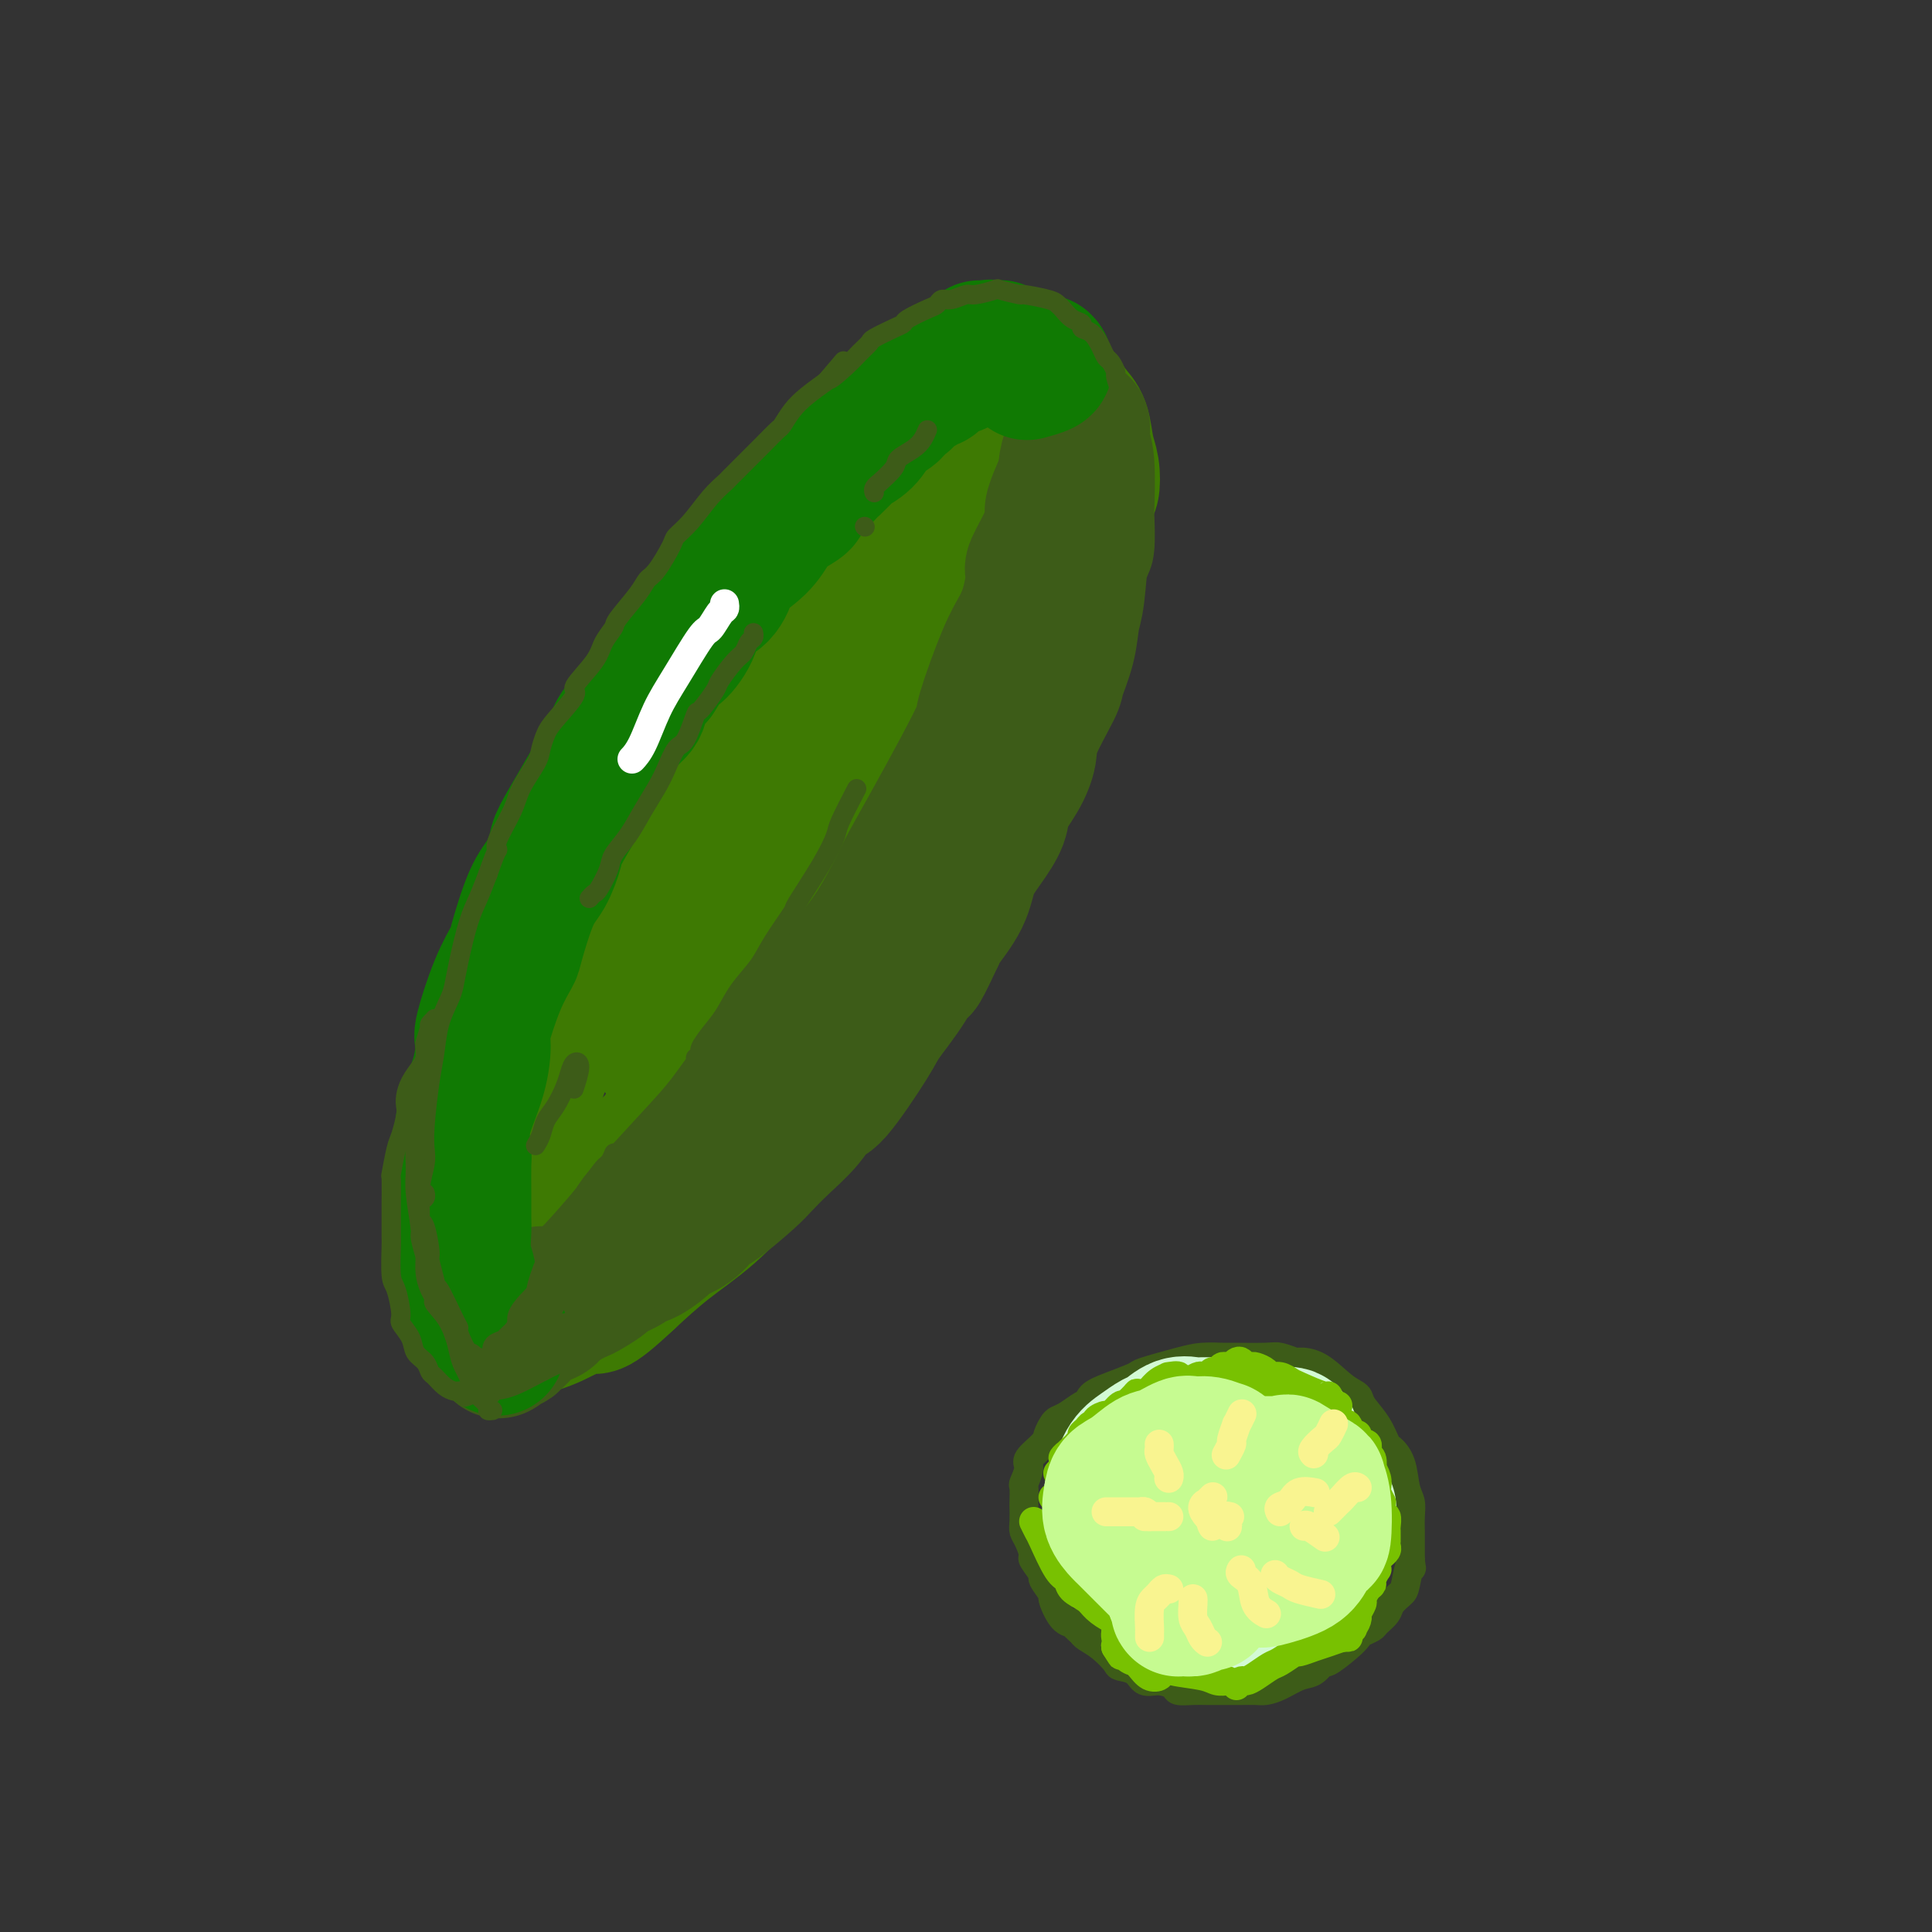 <svg viewBox='0 0 400 400' version='1.1' xmlns='http://www.w3.org/2000/svg' xmlns:xlink='http://www.w3.org/1999/xlink'><rect x="0" y="0" width="400" height="400" fill="#333333" stroke="none"/><g fill='none' stroke='rgb(62,122,3)' stroke-width='4' stroke-linecap='round' stroke-linejoin='round'><path d='M108,224c-0.138,0.289 -0.276,0.579 0,0c0.276,-0.579 0.966,-2.026 1,-3c0.034,-0.974 -0.588,-1.475 0,-4c0.588,-2.525 2.387,-7.076 3,-9c0.613,-1.924 0.039,-1.222 1,-4c0.961,-2.778 3.457,-9.034 5,-13c1.543,-3.966 2.131,-5.640 3,-8c0.869,-2.360 2.018,-5.407 3,-8c0.982,-2.593 1.798,-4.734 3,-7c1.202,-2.266 2.789,-4.659 4,-7c1.211,-2.341 2.047,-4.631 3,-7c0.953,-2.369 2.025,-4.818 3,-7c0.975,-2.182 1.853,-4.099 3,-6c1.147,-1.901 2.563,-3.788 4,-6c1.437,-2.212 2.894,-4.751 4,-7c1.106,-2.249 1.863,-4.208 3,-6c1.137,-1.792 2.656,-3.416 4,-5c1.344,-1.584 2.512,-3.127 4,-5c1.488,-1.873 3.296,-4.077 4,-5c0.704,-0.923 0.304,-0.565 2,-2c1.696,-1.435 5.487,-4.661 7,-6c1.513,-1.339 0.746,-0.789 2,-2c1.254,-1.211 4.527,-4.183 7,-6c2.473,-1.817 4.146,-2.479 5,-3c0.854,-0.521 0.889,-0.903 2,-2c1.111,-1.097 3.299,-2.911 5,-4c1.701,-1.089 2.915,-1.454 4,-2c1.085,-0.546 2.043,-1.273 3,-2'/><path d='M200,78c5.857,-4.631 3.000,-2.708 3,-2c0.000,0.708 2.857,0.202 4,0c1.143,-0.202 0.571,-0.101 0,0'/></g>
<g fill='none' stroke='rgb(62,122,3)' stroke-width='28' stroke-linecap='round' stroke-linejoin='round'><path d='M108,247c-0.007,0.217 -0.014,0.434 0,0c0.014,-0.434 0.049,-1.518 0,-3c-0.049,-1.482 -0.181,-3.360 0,-5c0.181,-1.640 0.675,-3.042 1,-5c0.325,-1.958 0.482,-4.473 1,-7c0.518,-2.527 1.397,-5.066 2,-8c0.603,-2.934 0.929,-6.261 1,-8c0.071,-1.739 -0.114,-1.889 1,-5c1.114,-3.111 3.526,-9.184 5,-13c1.474,-3.816 2.010,-5.374 3,-8c0.990,-2.626 2.433,-6.318 3,-8c0.567,-1.682 0.257,-1.354 1,-3c0.743,-1.646 2.538,-5.266 4,-8c1.462,-2.734 2.591,-4.582 4,-7c1.409,-2.418 3.097,-5.405 4,-7c0.903,-1.595 1.020,-1.798 2,-3c0.980,-1.202 2.825,-3.402 5,-6c2.175,-2.598 4.682,-5.594 7,-8c2.318,-2.406 4.447,-4.221 6,-6c1.553,-1.779 2.530,-3.524 4,-5c1.470,-1.476 3.432,-2.685 5,-4c1.568,-1.315 2.740,-2.735 4,-4c1.260,-1.265 2.607,-2.375 3,-3c0.393,-0.625 -0.168,-0.766 1,-2c1.168,-1.234 4.064,-3.560 6,-5c1.936,-1.440 2.911,-1.994 4,-3c1.089,-1.006 2.293,-2.463 3,-3c0.707,-0.537 0.916,-0.153 2,-1c1.084,-0.847 3.042,-2.923 5,-5'/><path d='M195,94c6.842,-6.415 2.446,-1.953 2,-1c-0.446,0.953 3.057,-1.605 5,-3c1.943,-1.395 2.326,-1.629 3,-2c0.674,-0.371 1.639,-0.880 2,-1c0.361,-0.120 0.119,0.148 1,0c0.881,-0.148 2.883,-0.714 4,-1c1.117,-0.286 1.347,-0.294 2,0c0.653,0.294 1.729,0.891 2,1c0.271,0.109 -0.264,-0.268 0,0c0.264,0.268 1.327,1.181 2,2c0.673,0.819 0.957,1.546 1,2c0.043,0.454 -0.156,0.637 0,2c0.156,1.363 0.666,3.905 1,5c0.334,1.095 0.493,0.741 0,2c-0.493,1.259 -1.638,4.129 -2,6c-0.362,1.871 0.057,2.742 0,4c-0.057,1.258 -0.592,2.902 -1,4c-0.408,1.098 -0.691,1.648 -1,2c-0.309,0.352 -0.645,0.505 -1,2c-0.355,1.495 -0.730,4.331 -1,6c-0.270,1.669 -0.434,2.171 -1,3c-0.566,0.829 -1.534,1.985 -2,3c-0.466,1.015 -0.429,1.889 -1,3c-0.571,1.111 -1.750,2.457 -2,3c-0.250,0.543 0.429,0.281 0,1c-0.429,0.719 -1.965,2.417 -3,4c-1.035,1.583 -1.570,3.051 -2,4c-0.430,0.949 -0.754,1.378 -2,3c-1.246,1.622 -3.412,4.437 -5,7c-1.588,2.563 -2.596,4.875 -4,7c-1.404,2.125 -3.202,4.062 -5,6'/><path d='M187,168c-4.870,7.425 -4.045,5.489 -5,6c-0.955,0.511 -3.690,3.469 -5,5c-1.310,1.531 -1.194,1.633 -2,3c-0.806,1.367 -2.534,3.998 -4,6c-1.466,2.002 -2.670,3.376 -4,5c-1.330,1.624 -2.785,3.498 -4,5c-1.215,1.502 -2.191,2.631 -3,4c-0.809,1.369 -1.451,2.977 -3,5c-1.549,2.023 -4.004,4.460 -5,6c-0.996,1.540 -0.535,2.184 -1,3c-0.465,0.816 -1.858,1.803 -3,3c-1.142,1.197 -2.033,2.605 -3,4c-0.967,1.395 -2.011,2.778 -3,4c-0.989,1.222 -1.925,2.282 -3,4c-1.075,1.718 -2.290,4.094 -3,5c-0.710,0.906 -0.913,0.342 -2,2c-1.087,1.658 -3.056,5.539 -4,7c-0.944,1.461 -0.862,0.503 -2,2c-1.138,1.497 -3.497,5.448 -5,8c-1.503,2.552 -2.150,3.706 -3,5c-0.850,1.294 -1.903,2.727 -3,4c-1.097,1.273 -2.238,2.387 -3,3c-0.762,0.613 -1.146,0.726 -2,1c-0.854,0.274 -2.179,0.711 -3,1c-0.821,0.289 -1.137,0.431 -2,0c-0.863,-0.431 -2.273,-1.434 -3,-2c-0.727,-0.566 -0.769,-0.696 -1,-1c-0.231,-0.304 -0.649,-0.783 -1,-3c-0.351,-2.217 -0.633,-6.174 -1,-9c-0.367,-2.826 -0.819,-4.522 -1,-7c-0.181,-2.478 -0.090,-5.739 0,-9'/><path d='M100,238c-0.178,-5.176 0.376,-5.615 1,-8c0.624,-2.385 1.317,-6.717 2,-10c0.683,-3.283 1.357,-5.517 2,-8c0.643,-2.483 1.254,-5.217 2,-8c0.746,-2.783 1.626,-5.617 2,-7c0.374,-1.383 0.242,-1.317 1,-4c0.758,-2.683 2.406,-8.115 4,-12c1.594,-3.885 3.132,-6.223 4,-8c0.868,-1.777 1.064,-2.994 2,-5c0.936,-2.006 2.610,-4.802 4,-7c1.390,-2.198 2.496,-3.798 5,-7c2.504,-3.202 6.406,-8.007 8,-10c1.594,-1.993 0.880,-1.173 2,-3c1.120,-1.827 4.075,-6.301 6,-9c1.925,-2.699 2.821,-3.625 4,-5c1.179,-1.375 2.640,-3.200 4,-5c1.360,-1.800 2.618,-3.576 4,-5c1.382,-1.424 2.889,-2.496 4,-4c1.111,-1.504 1.825,-3.439 3,-5c1.175,-1.561 2.812,-2.748 4,-4c1.188,-1.252 1.926,-2.569 3,-4c1.074,-1.431 2.485,-2.974 3,-4c0.515,-1.026 0.134,-1.534 1,-2c0.866,-0.466 2.981,-0.891 4,-2c1.019,-1.109 0.944,-2.903 2,-4c1.056,-1.097 3.245,-1.498 4,-2c0.755,-0.502 0.078,-1.104 1,-2c0.922,-0.896 3.443,-2.086 5,-3c1.557,-0.914 2.150,-1.554 3,-2c0.850,-0.446 1.957,-0.699 3,-1c1.043,-0.301 2.021,-0.651 3,-1'/><path d='M200,77c3.031,-1.929 1.109,-1.253 1,-1c-0.109,0.253 1.596,0.081 3,0c1.404,-0.081 2.508,-0.073 4,0c1.492,0.073 3.372,0.211 4,0c0.628,-0.211 0.003,-0.771 1,0c0.997,0.771 3.615,2.874 5,4c1.385,1.126 1.538,1.276 2,2c0.462,0.724 1.235,2.023 2,3c0.765,0.977 1.522,1.633 2,3c0.478,1.367 0.675,3.444 1,5c0.325,1.556 0.777,2.591 1,4c0.223,1.409 0.218,3.191 0,4c-0.218,0.809 -0.647,0.643 -1,2c-0.353,1.357 -0.628,4.236 -1,7c-0.372,2.764 -0.841,5.411 -2,8c-1.159,2.589 -3.007,5.118 -4,8c-0.993,2.882 -1.129,6.116 -2,9c-0.871,2.884 -2.475,5.418 -4,8c-1.525,2.582 -2.970,5.211 -4,8c-1.030,2.789 -1.644,5.738 -3,9c-1.356,3.262 -3.452,6.836 -5,10c-1.548,3.164 -2.547,5.916 -4,9c-1.453,3.084 -3.361,6.499 -5,10c-1.639,3.501 -3.009,7.087 -5,11c-1.991,3.913 -4.601,8.151 -7,12c-2.399,3.849 -4.586,7.307 -7,11c-2.414,3.693 -5.056,7.619 -8,11c-2.944,3.381 -6.191,6.215 -9,9c-2.809,2.785 -5.179,5.519 -8,8c-2.821,2.481 -6.092,4.709 -9,7c-2.908,2.291 -5.454,4.646 -8,7'/><path d='M130,265c-7.969,7.478 -6.892,5.174 -8,5c-1.108,-0.174 -4.402,1.781 -7,3c-2.598,1.219 -4.501,1.703 -6,2c-1.499,0.297 -2.594,0.408 -4,0c-1.406,-0.408 -3.123,-1.336 -4,-2c-0.877,-0.664 -0.915,-1.063 -1,-3c-0.085,-1.937 -0.217,-5.412 0,-10c0.217,-4.588 0.785,-10.288 3,-17c2.215,-6.712 6.078,-14.436 8,-19c1.922,-4.564 1.903,-5.966 4,-10c2.097,-4.034 6.311,-10.698 13,-19c6.689,-8.302 15.855,-18.240 22,-25c6.145,-6.760 9.270,-10.340 13,-15c3.730,-4.660 8.065,-10.399 10,-13c1.935,-2.601 1.469,-2.064 4,-5c2.531,-2.936 8.060,-9.346 11,-13c2.940,-3.654 3.293,-4.552 4,-6c0.707,-1.448 1.769,-3.447 3,-5c1.231,-1.553 2.633,-2.659 3,-3c0.367,-0.341 -0.299,0.083 0,0c0.299,-0.083 1.565,-0.673 2,-1c0.435,-0.327 0.040,-0.390 0,0c-0.040,0.390 0.275,1.232 -1,4c-1.275,2.768 -4.140,7.461 -7,12c-2.860,4.539 -5.716,8.923 -9,14c-3.284,5.077 -6.996,10.848 -11,16c-4.004,5.152 -8.299,9.684 -12,14c-3.701,4.316 -6.806,8.415 -10,13c-3.194,4.585 -6.475,9.658 -9,16c-2.525,6.342 -4.293,13.955 -5,17c-0.707,3.045 -0.354,1.523 0,0'/></g>
<g fill='none' stroke='rgb(61,92,24)' stroke-width='28' stroke-linecap='round' stroke-linejoin='round'><path d='M118,269c0.737,-0.618 1.475,-1.235 2,-2c0.525,-0.765 0.838,-1.676 1,-2c0.162,-0.324 0.173,-0.061 2,-2c1.827,-1.939 5.469,-6.081 7,-8c1.531,-1.919 0.950,-1.616 3,-4c2.050,-2.384 6.731,-7.453 10,-11c3.269,-3.547 5.125,-5.570 7,-8c1.875,-2.430 3.770,-5.268 6,-8c2.230,-2.732 4.794,-5.359 7,-8c2.206,-2.641 4.055,-5.297 6,-8c1.945,-2.703 3.985,-5.453 6,-8c2.015,-2.547 4.005,-4.891 6,-8c1.995,-3.109 3.996,-6.984 5,-9c1.004,-2.016 1.012,-2.174 2,-4c0.988,-1.826 2.957,-5.321 5,-9c2.043,-3.679 4.161,-7.544 6,-11c1.839,-3.456 3.399,-6.505 4,-8c0.601,-1.495 0.242,-1.438 1,-4c0.758,-2.562 2.631,-7.743 4,-11c1.369,-3.257 2.233,-4.590 3,-6c0.767,-1.410 1.435,-2.896 2,-5c0.565,-2.104 1.025,-4.827 1,-6c-0.025,-1.173 -0.537,-0.798 0,-2c0.537,-1.202 2.123,-3.982 3,-6c0.877,-2.018 1.044,-3.274 1,-4c-0.044,-0.726 -0.298,-0.922 0,-2c0.298,-1.078 1.149,-3.039 2,-5'/><path d='M220,100c2.868,-8.469 1.538,-4.143 1,-3c-0.538,1.143 -0.284,-0.897 0,-2c0.284,-1.103 0.598,-1.270 1,-2c0.402,-0.730 0.891,-2.022 1,-3c0.109,-0.978 -0.163,-1.643 0,-2c0.163,-0.357 0.762,-0.405 1,0c0.238,0.405 0.116,1.265 0,2c-0.116,0.735 -0.226,1.345 0,2c0.226,0.655 0.790,1.355 1,4c0.210,2.645 0.068,7.236 0,9c-0.068,1.764 -0.060,0.700 0,2c0.060,1.300 0.172,4.964 0,6c-0.172,1.036 -0.628,-0.556 -1,1c-0.372,1.556 -0.660,6.260 -1,9c-0.340,2.740 -0.732,3.517 -1,5c-0.268,1.483 -0.410,3.673 -1,6c-0.590,2.327 -1.627,4.792 -2,6c-0.373,1.208 -0.083,1.159 -1,3c-0.917,1.841 -3.042,5.572 -4,8c-0.958,2.428 -0.749,3.551 -1,5c-0.251,1.449 -0.964,3.222 -2,5c-1.036,1.778 -2.397,3.562 -3,5c-0.603,1.438 -0.449,2.532 -1,4c-0.551,1.468 -1.808,3.310 -3,5c-1.192,1.690 -2.320,3.226 -3,5c-0.680,1.774 -0.914,3.785 -2,6c-1.086,2.215 -3.025,4.633 -4,6c-0.975,1.367 -0.988,1.684 -1,2'/><path d='M194,194c-4.750,10.214 -3.125,5.750 -3,5c0.125,-0.750 -1.250,2.213 -3,5c-1.750,2.787 -3.873,5.399 -5,7c-1.127,1.601 -1.256,2.192 -3,5c-1.744,2.808 -5.104,7.834 -7,10c-1.896,2.166 -2.328,1.473 -3,2c-0.672,0.527 -1.584,2.274 -3,4c-1.416,1.726 -3.338,3.430 -5,5c-1.662,1.570 -3.066,3.004 -4,4c-0.934,0.996 -1.400,1.552 -3,3c-1.600,1.448 -4.334,3.786 -6,5c-1.666,1.214 -2.262,1.302 -3,2c-0.738,0.698 -1.617,2.004 -3,3c-1.383,0.996 -3.270,1.680 -4,2c-0.730,0.320 -0.301,0.275 -1,1c-0.699,0.725 -2.524,2.221 -4,3c-1.476,0.779 -2.601,0.842 -3,1c-0.399,0.158 -0.072,0.411 -1,1c-0.928,0.589 -3.110,1.515 -4,2c-0.890,0.485 -0.488,0.528 -1,1c-0.512,0.472 -1.940,1.373 -3,2c-1.060,0.627 -1.754,0.980 -2,1c-0.246,0.020 -0.045,-0.293 -1,0c-0.955,0.293 -3.068,1.192 -4,2c-0.932,0.808 -0.683,1.526 -1,2c-0.317,0.474 -1.198,0.704 -2,1c-0.802,0.296 -1.524,0.657 -2,1c-0.476,0.343 -0.705,0.669 -1,1c-0.295,0.331 -0.656,0.666 -1,1c-0.344,0.334 -0.672,0.667 -1,1'/><path d='M107,277c-7.370,5.130 -1.796,1.457 0,0c1.796,-1.457 -0.188,-0.696 -1,0c-0.812,0.696 -0.453,1.326 0,1c0.453,-0.326 1.001,-1.608 1,-2c-0.001,-0.392 -0.550,0.105 0,-1c0.550,-1.105 2.199,-3.812 3,-5c0.801,-1.188 0.754,-0.858 1,-1c0.246,-0.142 0.785,-0.755 1,-1c0.215,-0.245 0.108,-0.123 0,0'/></g>
<g fill='none' stroke='rgb(16,122,3)' stroke-width='28' stroke-linecap='round' stroke-linejoin='round'><path d='M99,272c-0.301,-0.717 -0.603,-1.435 -1,-2c-0.397,-0.565 -0.891,-0.979 -1,-2c-0.109,-1.021 0.167,-2.651 0,-4c-0.167,-1.349 -0.777,-2.417 -1,-4c-0.223,-1.583 -0.059,-3.682 0,-5c0.059,-1.318 0.013,-1.857 0,-3c-0.013,-1.143 0.007,-2.890 0,-5c-0.007,-2.110 -0.040,-4.583 0,-6c0.040,-1.417 0.152,-1.777 0,-3c-0.152,-1.223 -0.568,-3.308 0,-6c0.568,-2.692 2.121,-5.989 3,-9c0.879,-3.011 1.084,-5.734 1,-7c-0.084,-1.266 -0.459,-1.073 0,-3c0.459,-1.927 1.750,-5.973 3,-9c1.250,-3.027 2.458,-5.035 3,-6c0.542,-0.965 0.419,-0.887 1,-3c0.581,-2.113 1.867,-6.417 3,-9c1.133,-2.583 2.112,-3.446 3,-5c0.888,-1.554 1.684,-3.801 2,-5c0.316,-1.199 0.151,-1.352 1,-3c0.849,-1.648 2.711,-4.790 4,-7c1.289,-2.210 2.003,-3.486 3,-5c0.997,-1.514 2.275,-3.265 3,-5c0.725,-1.735 0.895,-3.455 2,-5c1.105,-1.545 3.144,-2.916 4,-4c0.856,-1.084 0.530,-1.881 1,-3c0.470,-1.119 1.735,-2.559 3,-4'/><path d='M136,140c3.835,-6.067 3.424,-4.736 4,-5c0.576,-0.264 2.140,-2.124 3,-4c0.860,-1.876 1.017,-3.768 2,-5c0.983,-1.232 2.790,-1.803 4,-3c1.210,-1.197 1.821,-3.020 2,-4c0.179,-0.980 -0.074,-1.117 1,-2c1.074,-0.883 3.475,-2.513 5,-4c1.525,-1.487 2.175,-2.830 3,-4c0.825,-1.170 1.826,-2.167 3,-3c1.174,-0.833 2.522,-1.502 3,-2c0.478,-0.498 0.087,-0.826 1,-2c0.913,-1.174 3.130,-3.195 4,-4c0.870,-0.805 0.395,-0.395 1,-1c0.605,-0.605 2.292,-2.227 3,-3c0.708,-0.773 0.436,-0.697 1,-1c0.564,-0.303 1.963,-0.984 3,-2c1.037,-1.016 1.710,-2.367 2,-3c0.290,-0.633 0.195,-0.550 1,-1c0.805,-0.450 2.510,-1.435 3,-2c0.490,-0.565 -0.234,-0.711 0,-1c0.234,-0.289 1.425,-0.723 2,-1c0.575,-0.277 0.535,-0.399 1,-1c0.465,-0.601 1.435,-1.681 2,-2c0.565,-0.319 0.727,0.122 1,0c0.273,-0.122 0.659,-0.807 1,-1c0.341,-0.193 0.637,0.107 1,0c0.363,-0.107 0.793,-0.620 1,-1c0.207,-0.380 0.189,-0.628 1,-1c0.811,-0.372 2.449,-0.869 3,-1c0.551,-0.131 0.015,0.106 0,0c-0.015,-0.106 0.493,-0.553 1,-1'/><path d='M199,75c6.453,-5.421 3.087,-1.974 2,-1c-1.087,0.974 0.105,-0.524 1,-1c0.895,-0.476 1.493,0.068 2,0c0.507,-0.068 0.924,-0.750 1,-1c0.076,-0.250 -0.190,-0.067 0,0c0.190,0.067 0.834,0.018 1,0c0.166,-0.018 -0.148,-0.005 0,0c0.148,0.005 0.756,0.001 1,0c0.244,-0.001 0.122,-0.001 0,0'/><path d='M216,75c0.333,0.311 0.667,0.622 0,1c-0.667,0.378 -2.333,0.822 -3,1c-0.667,0.178 -0.333,0.089 0,0'/><path d='M103,279c-0.008,0.083 -0.016,0.166 0,0c0.016,-0.166 0.056,-0.581 0,-1c-0.056,-0.419 -0.207,-0.844 0,-1c0.207,-0.156 0.774,-0.045 1,0c0.226,0.045 0.113,0.022 0,0'/></g>
<g fill='none' stroke='rgb(61,92,24)' stroke-width='6' stroke-linecap='round' stroke-linejoin='round'><path d='M112,283c-0.132,-0.340 -0.263,-0.681 0,-1c0.263,-0.319 0.922,-0.618 1,-1c0.078,-0.382 -0.425,-0.848 1,-2c1.425,-1.152 4.777,-2.991 6,-4c1.223,-1.009 0.318,-1.188 1,-2c0.682,-0.812 2.953,-2.255 4,-3c1.047,-0.745 0.872,-0.790 1,-1c0.128,-0.210 0.559,-0.585 1,-1c0.441,-0.415 0.892,-0.870 1,-1c0.108,-0.130 -0.128,0.065 0,0c0.128,-0.065 0.620,-0.392 0,0c-0.620,0.392 -2.353,1.501 -3,2c-0.647,0.499 -0.208,0.388 -1,1c-0.792,0.612 -2.817,1.947 -4,3c-1.183,1.053 -1.526,1.823 -2,2c-0.474,0.177 -1.080,-0.239 -2,0c-0.920,0.239 -2.154,1.132 -3,2c-0.846,0.868 -1.302,1.712 -2,2c-0.698,0.288 -1.636,0.020 -2,0c-0.364,-0.020 -0.155,0.208 0,0c0.155,-0.208 0.254,-0.851 0,-1c-0.254,-0.149 -0.863,0.196 0,-1c0.863,-1.196 3.197,-3.934 4,-5c0.803,-1.066 0.074,-0.460 1,-2c0.926,-1.540 3.506,-5.227 5,-7c1.494,-1.773 1.902,-1.631 2,-2c0.098,-0.369 -0.115,-1.248 0,-2c0.115,-0.752 0.557,-1.376 1,-2'/><path d='M122,257c1.845,-3.054 -0.044,-0.689 -1,1c-0.956,1.689 -0.980,2.702 -1,3c-0.020,0.298 -0.035,-0.118 -1,1c-0.965,1.118 -2.878,3.771 -4,5c-1.122,1.229 -1.451,1.035 -2,2c-0.549,0.965 -1.316,3.088 -2,4c-0.684,0.912 -1.283,0.612 -2,1c-0.717,0.388 -1.551,1.464 -2,2c-0.449,0.536 -0.514,0.533 -1,1c-0.486,0.467 -1.392,1.405 -2,2c-0.608,0.595 -0.916,0.846 -1,1c-0.084,0.154 0.057,0.211 0,0c-0.057,-0.211 -0.311,-0.691 0,-1c0.311,-0.309 1.187,-0.446 2,-1c0.813,-0.554 1.563,-1.523 2,-2c0.437,-0.477 0.563,-0.462 1,-1c0.437,-0.538 1.187,-1.629 2,-2c0.813,-0.371 1.691,-0.023 2,0c0.309,0.023 0.051,-0.281 0,0c-0.051,0.281 0.104,1.145 0,2c-0.104,0.855 -0.469,1.700 -1,2c-0.531,0.300 -1.228,0.056 -2,1c-0.772,0.944 -1.618,3.075 -2,4c-0.382,0.925 -0.302,0.644 -1,1c-0.698,0.356 -2.176,1.350 -3,2c-0.824,0.650 -0.994,0.958 -1,1c-0.006,0.042 0.152,-0.181 0,0c-0.152,0.181 -0.615,0.766 -1,1c-0.385,0.234 -0.693,0.117 -1,0'/><path d='M100,287c-1.137,0.984 -0.480,0.944 0,1c0.480,0.056 0.784,0.206 1,0c0.216,-0.206 0.345,-0.769 1,-1c0.655,-0.231 1.836,-0.128 4,-1c2.164,-0.872 5.312,-2.717 8,-4c2.688,-1.283 4.916,-2.003 6,-3c1.084,-0.997 1.023,-2.271 2,-3c0.977,-0.729 2.992,-0.914 5,-2c2.008,-1.086 4.010,-3.072 5,-4c0.990,-0.928 0.966,-0.796 1,-1c0.034,-0.204 0.124,-0.743 0,-1c-0.124,-0.257 -0.462,-0.231 -1,0c-0.538,0.231 -1.277,0.666 -2,1c-0.723,0.334 -1.431,0.565 -2,1c-0.569,0.435 -1.000,1.072 -2,2c-1.000,0.928 -2.568,2.147 -4,3c-1.432,0.853 -2.726,1.340 -4,2c-1.274,0.660 -2.527,1.494 -3,2c-0.473,0.506 -0.166,0.685 -1,1c-0.834,0.315 -2.808,0.764 -4,1c-1.192,0.236 -1.602,0.257 -2,0c-0.398,-0.257 -0.784,-0.793 -1,-1c-0.216,-0.207 -0.262,-0.086 0,-1c0.262,-0.914 0.833,-2.864 1,-4c0.167,-1.136 -0.070,-1.460 0,-2c0.070,-0.540 0.449,-1.297 2,-3c1.551,-1.703 4.276,-4.351 7,-7'/><path d='M117,263c2.667,-3.978 4.333,-5.422 5,-6c0.667,-0.578 0.333,-0.289 0,0'/></g>
<g fill='none' stroke='rgb(61,92,24)' stroke-width='4' stroke-linecap='round' stroke-linejoin='round'><path d='M102,292c-0.479,0.061 -0.958,0.123 -1,0c-0.042,-0.123 0.354,-0.429 0,-1c-0.354,-0.571 -1.457,-1.407 -2,-2c-0.543,-0.593 -0.526,-0.943 -1,-2c-0.474,-1.057 -1.440,-2.821 -2,-4c-0.560,-1.179 -0.713,-1.773 -1,-3c-0.287,-1.227 -0.708,-3.085 -1,-4c-0.292,-0.915 -0.456,-0.885 -1,-2c-0.544,-1.115 -1.469,-3.375 -2,-5c-0.531,-1.625 -0.668,-2.616 -1,-4c-0.332,-1.384 -0.861,-3.159 -1,-4c-0.139,-0.841 0.110,-0.746 0,-2c-0.110,-1.254 -0.579,-3.857 -1,-5c-0.421,-1.143 -0.793,-0.825 -1,-2c-0.207,-1.175 -0.249,-3.843 0,-6c0.249,-2.157 0.788,-3.804 1,-5c0.212,-1.196 0.097,-1.943 0,-3c-0.097,-1.057 -0.177,-2.426 0,-5c0.177,-2.574 0.611,-6.354 1,-9c0.389,-2.646 0.733,-4.157 1,-6c0.267,-1.843 0.456,-4.019 1,-6c0.544,-1.981 1.444,-3.768 2,-5c0.556,-1.232 0.768,-1.910 1,-3c0.232,-1.090 0.485,-2.591 1,-5c0.515,-2.409 1.293,-5.725 2,-8c0.707,-2.275 1.345,-3.507 2,-5c0.655,-1.493 1.328,-3.246 2,-5'/><path d='M101,181c2.043,-5.888 2.152,-5.107 2,-5c-0.152,0.107 -0.563,-0.460 0,-2c0.563,-1.540 2.101,-4.054 3,-6c0.899,-1.946 1.158,-3.323 2,-5c0.842,-1.677 2.266,-3.655 3,-5c0.734,-1.345 0.778,-2.059 1,-3c0.222,-0.941 0.623,-2.110 1,-3c0.377,-0.890 0.730,-1.501 2,-3c1.270,-1.499 3.458,-3.887 4,-5c0.542,-1.113 -0.562,-0.953 0,-2c0.562,-1.047 2.791,-3.302 4,-5c1.209,-1.698 1.398,-2.840 2,-4c0.602,-1.160 1.616,-2.338 2,-3c0.384,-0.662 0.138,-0.808 1,-2c0.862,-1.192 2.831,-3.432 4,-5c1.169,-1.568 1.537,-2.466 2,-3c0.463,-0.534 1.022,-0.705 2,-2c0.978,-1.295 2.374,-3.713 3,-5c0.626,-1.287 0.481,-1.443 1,-2c0.519,-0.557 1.702,-1.516 3,-3c1.298,-1.484 2.710,-3.492 4,-5c1.290,-1.508 2.458,-2.516 3,-3c0.542,-0.484 0.459,-0.443 1,-1c0.541,-0.557 1.705,-1.713 3,-3c1.295,-1.287 2.719,-2.704 4,-4c1.281,-1.296 2.418,-2.472 3,-3c0.582,-0.528 0.610,-0.410 1,-1c0.390,-0.590 1.144,-1.890 2,-3c0.856,-1.110 1.816,-2.032 3,-3c1.184,-0.968 2.592,-1.984 4,-3'/><path d='M171,79c6.891,-8.036 2.120,-2.624 1,-1c-1.120,1.624 1.412,-0.538 3,-2c1.588,-1.462 2.233,-2.223 3,-3c0.767,-0.777 1.656,-1.569 2,-2c0.344,-0.431 0.144,-0.501 1,-1c0.856,-0.499 2.768,-1.429 4,-2c1.232,-0.571 1.783,-0.784 2,-1c0.217,-0.216 0.102,-0.435 1,-1c0.898,-0.565 2.811,-1.476 4,-2c1.189,-0.524 1.653,-0.661 2,-1c0.347,-0.339 0.577,-0.879 1,-1c0.423,-0.121 1.037,0.177 2,0c0.963,-0.177 2.273,-0.828 3,-1c0.727,-0.172 0.870,0.135 2,0c1.130,-0.135 3.248,-0.713 4,-1c0.752,-0.287 0.138,-0.284 1,0c0.862,0.284 3.200,0.849 4,1c0.800,0.151 0.062,-0.110 1,0c0.938,0.110 3.552,0.593 5,1c1.448,0.407 1.731,0.740 2,1c0.269,0.260 0.523,0.449 1,1c0.477,0.551 1.178,1.463 2,2c0.822,0.537 1.764,0.697 2,1c0.236,0.303 -0.235,0.748 0,1c0.235,0.252 1.177,0.309 2,1c0.823,0.691 1.526,2.015 2,3c0.474,0.985 0.718,1.631 1,2c0.282,0.369 0.601,0.460 1,1c0.399,0.540 0.877,1.530 1,2c0.123,0.470 -0.108,0.420 0,1c0.108,0.580 0.554,1.790 1,3'/><path d='M232,81c1.812,2.711 0.342,0.987 0,1c-0.342,0.013 0.444,1.763 1,3c0.556,1.237 0.881,1.962 1,3c0.119,1.038 0.033,2.388 0,3c-0.033,0.612 -0.013,0.485 0,1c0.013,0.515 0.019,1.671 0,3c-0.019,1.329 -0.061,2.830 0,4c0.061,1.170 0.226,2.011 0,3c-0.226,0.989 -0.844,2.128 -1,3c-0.156,0.872 0.150,1.477 0,3c-0.150,1.523 -0.757,3.965 -1,5c-0.243,1.035 -0.122,0.663 0,1c0.122,0.337 0.244,1.384 0,3c-0.244,1.616 -0.854,3.801 -1,5c-0.146,1.199 0.172,1.411 0,2c-0.172,0.589 -0.834,1.556 -1,3c-0.166,1.444 0.163,3.366 0,5c-0.163,1.634 -0.817,2.982 -1,4c-0.183,1.018 0.105,1.707 0,2c-0.105,0.293 -0.602,0.191 -1,1c-0.398,0.809 -0.698,2.528 -1,4c-0.302,1.472 -0.606,2.696 -1,4c-0.394,1.304 -0.879,2.687 -1,4c-0.121,1.313 0.123,2.555 0,3c-0.123,0.445 -0.613,0.093 -1,1c-0.387,0.907 -0.671,3.073 -1,4c-0.329,0.927 -0.704,0.616 -1,1c-0.296,0.384 -0.512,1.464 -1,3c-0.488,1.536 -1.247,3.529 -2,5c-0.753,1.471 -1.501,2.420 -2,3c-0.499,0.580 -0.750,0.790 -1,1'/><path d='M216,172c-1.508,3.260 -0.778,2.411 -1,3c-0.222,0.589 -1.396,2.615 -2,4c-0.604,1.385 -0.638,2.130 -1,3c-0.362,0.870 -1.052,1.867 -2,3c-0.948,1.133 -2.155,2.404 -3,4c-0.845,1.596 -1.330,3.519 -2,5c-0.670,1.481 -1.525,2.521 -2,3c-0.475,0.479 -0.569,0.396 -1,1c-0.431,0.604 -1.200,1.894 -2,3c-0.800,1.106 -1.630,2.028 -2,3c-0.370,0.972 -0.278,1.993 -1,3c-0.722,1.007 -2.256,2.000 -3,3c-0.744,1.000 -0.697,2.006 -1,3c-0.303,0.994 -0.954,1.976 -2,3c-1.046,1.024 -2.486,2.092 -3,3c-0.514,0.908 -0.101,1.657 -1,3c-0.899,1.343 -3.110,3.281 -4,4c-0.890,0.719 -0.461,0.220 -1,1c-0.539,0.780 -2.048,2.839 -3,4c-0.952,1.161 -1.348,1.423 -2,2c-0.652,0.577 -1.559,1.469 -2,2c-0.441,0.531 -0.415,0.702 -1,1c-0.585,0.298 -1.782,0.724 -3,2c-1.218,1.276 -2.456,3.401 -3,4c-0.544,0.599 -0.395,-0.330 -1,0c-0.605,0.330 -1.963,1.918 -3,3c-1.037,1.082 -1.753,1.657 -2,2c-0.247,0.343 -0.025,0.453 -1,1c-0.975,0.547 -3.147,1.532 -4,2c-0.853,0.468 -0.387,0.419 -1,1c-0.613,0.581 -2.307,1.790 -4,3'/><path d='M152,254c-5.499,5.018 -1.746,1.562 -1,1c0.746,-0.562 -1.513,1.769 -3,3c-1.487,1.231 -2.201,1.363 -3,2c-0.799,0.637 -1.685,1.781 -2,2c-0.315,0.219 -0.061,-0.487 -1,0c-0.939,0.487 -3.071,2.167 -4,3c-0.929,0.833 -0.656,0.820 -1,1c-0.344,0.180 -1.304,0.552 -2,1c-0.696,0.448 -1.127,0.970 -2,2c-0.873,1.030 -2.187,2.566 -3,3c-0.813,0.434 -1.124,-0.235 -2,0c-0.876,0.235 -2.317,1.372 -3,2c-0.683,0.628 -0.607,0.747 -1,1c-0.393,0.253 -1.256,0.642 -2,1c-0.744,0.358 -1.369,0.686 -2,1c-0.631,0.314 -1.267,0.612 -2,1c-0.733,0.388 -1.562,0.864 -2,1c-0.438,0.136 -0.484,-0.069 -1,0c-0.516,0.069 -1.503,0.414 -2,1c-0.497,0.586 -0.504,1.415 -1,2c-0.496,0.585 -1.481,0.927 -2,1c-0.519,0.073 -0.572,-0.121 -1,0c-0.428,0.121 -1.233,0.558 -2,1c-0.767,0.442 -1.497,0.888 -2,1c-0.503,0.112 -0.779,-0.110 -1,0c-0.221,0.110 -0.389,0.551 -1,1c-0.611,0.449 -1.667,0.905 -2,1c-0.333,0.095 0.055,-0.170 0,0c-0.055,0.170 -0.553,0.777 -1,1c-0.447,0.223 -0.842,0.064 -1,0c-0.158,-0.064 -0.079,-0.032 0,0'/><path d='M99,288c-4.974,2.475 -1.909,0.664 -1,0c0.909,-0.664 -0.336,-0.180 -1,0c-0.664,0.180 -0.745,0.055 -1,0c-0.255,-0.055 -0.685,-0.041 -1,0c-0.315,0.041 -0.517,0.110 -1,0c-0.483,-0.110 -1.247,-0.399 -2,-1c-0.753,-0.601 -1.496,-1.514 -2,-2c-0.504,-0.486 -0.770,-0.543 -1,-1c-0.230,-0.457 -0.425,-1.312 -1,-2c-0.575,-0.688 -1.530,-1.207 -2,-2c-0.470,-0.793 -0.455,-1.860 -1,-3c-0.545,-1.140 -1.648,-2.352 -2,-3c-0.352,-0.648 0.049,-0.733 0,-2c-0.049,-1.267 -0.549,-3.717 -1,-5c-0.451,-1.283 -0.853,-1.400 -1,-3c-0.147,-1.600 -0.039,-4.682 0,-6c0.039,-1.318 0.010,-0.870 0,-2c-0.010,-1.130 0.000,-3.836 0,-5c-0.000,-1.164 -0.011,-0.785 0,-2c0.011,-1.215 0.045,-4.024 0,-5c-0.045,-0.976 -0.170,-0.120 0,-1c0.170,-0.880 0.633,-3.495 1,-5c0.367,-1.505 0.636,-1.901 1,-3c0.364,-1.099 0.822,-2.903 1,-4c0.178,-1.097 0.076,-1.487 0,-2c-0.076,-0.513 -0.125,-1.149 0,-2c0.125,-0.851 0.426,-1.916 1,-3c0.574,-1.084 1.422,-2.188 2,-3c0.578,-0.812 0.886,-1.334 1,-2c0.114,-0.666 0.032,-1.476 0,-2c-0.032,-0.524 -0.016,-0.762 0,-1'/><path d='M88,216c1.305,-4.736 1.068,-2.575 1,-2c-0.068,0.575 0.035,-0.434 0,-1c-0.035,-0.566 -0.206,-0.688 0,-1c0.206,-0.312 0.788,-0.813 1,-1c0.212,-0.187 0.053,-0.060 0,0c-0.053,0.060 0.001,0.053 0,0c-0.001,-0.053 -0.055,-0.153 0,0c0.055,0.153 0.221,0.560 0,2c-0.221,1.440 -0.829,3.913 -1,5c-0.171,1.087 0.094,0.788 0,1c-0.094,0.212 -0.547,0.934 -1,3c-0.453,2.066 -0.907,5.476 -1,8c-0.093,2.524 0.175,4.162 0,5c-0.175,0.838 -0.794,0.877 -1,2c-0.206,1.123 -0.001,3.329 0,5c0.001,1.671 -0.203,2.807 0,5c0.203,2.193 0.812,5.444 1,7c0.188,1.556 -0.044,1.418 0,2c0.044,0.582 0.366,1.883 1,4c0.634,2.117 1.580,5.051 2,6c0.420,0.949 0.315,-0.085 1,1c0.685,1.085 2.162,4.290 3,6c0.838,1.710 1.037,1.924 1,2c-0.037,0.076 -0.310,0.015 0,1c0.310,0.985 1.205,3.018 2,4c0.795,0.982 1.492,0.913 2,1c0.508,0.087 0.829,0.331 1,1c0.171,0.669 0.192,1.763 0,2c-0.192,0.237 -0.596,-0.381 -1,-1'/><path d='M99,283c1.950,4.382 0.826,0.838 0,-1c-0.826,-1.838 -1.355,-1.969 -2,-2c-0.645,-0.031 -1.405,0.040 -2,-1c-0.595,-1.040 -1.025,-3.190 -2,-5c-0.975,-1.810 -2.495,-3.281 -3,-4c-0.505,-0.719 0.004,-0.685 0,-1c-0.004,-0.315 -0.523,-0.980 -1,-2c-0.477,-1.020 -0.914,-2.396 -1,-4c-0.086,-1.604 0.177,-3.438 0,-5c-0.177,-1.562 -0.793,-2.853 -1,-4c-0.207,-1.147 -0.003,-2.150 0,-3c0.003,-0.850 -0.195,-1.547 0,-2c0.195,-0.453 0.783,-0.660 1,-1c0.217,-0.340 0.062,-0.811 0,-1c-0.062,-0.189 -0.031,-0.094 0,0'/><path d='M192,89c-0.286,0.670 -0.571,1.340 -1,2c-0.429,0.660 -1.000,1.311 -2,2c-1.000,0.689 -2.429,1.417 -3,2c-0.571,0.583 -0.282,1.022 -1,2c-0.718,0.978 -2.441,2.497 -3,3c-0.559,0.503 0.046,-0.010 0,0c-0.046,0.010 -0.743,0.541 -1,1c-0.257,0.459 -0.073,0.845 0,1c0.073,0.155 0.037,0.077 0,0'/><path d='M122,186c0.367,-0.413 0.734,-0.826 1,-1c0.266,-0.174 0.430,-0.110 1,-1c0.570,-0.890 1.546,-2.734 2,-4c0.454,-1.266 0.387,-1.954 1,-3c0.613,-1.046 1.908,-2.448 3,-4c1.092,-1.552 1.983,-3.252 3,-5c1.017,-1.748 2.161,-3.545 3,-5c0.839,-1.455 1.374,-2.568 2,-4c0.626,-1.432 1.341,-3.182 2,-4c0.659,-0.818 1.260,-0.703 2,-2c0.740,-1.297 1.619,-4.007 2,-5c0.381,-0.993 0.263,-0.268 1,-1c0.737,-0.732 2.330,-2.921 3,-4c0.670,-1.079 0.418,-1.048 1,-2c0.582,-0.952 1.998,-2.886 3,-4c1.002,-1.114 1.589,-1.409 2,-2c0.411,-0.591 0.646,-1.478 1,-2c0.354,-0.522 0.826,-0.679 1,-1c0.174,-0.321 0.050,-0.806 0,-1c-0.050,-0.194 -0.025,-0.097 0,0'/><path d='M179,109c0.000,0.000 0.100,0.100 0.1,0.1'/><path d='M144,219c0.463,-0.376 0.927,-0.753 1,-1c0.073,-0.247 -0.244,-0.365 0,-1c0.244,-0.635 1.050,-1.787 2,-3c0.950,-1.213 2.046,-2.487 3,-4c0.954,-1.513 1.768,-3.264 3,-5c1.232,-1.736 2.882,-3.456 4,-5c1.118,-1.544 1.704,-2.911 3,-5c1.296,-2.089 3.301,-4.901 4,-6c0.699,-1.099 0.093,-0.485 1,-2c0.907,-1.515 3.326,-5.160 5,-8c1.674,-2.840 2.603,-4.875 3,-6c0.397,-1.125 0.261,-1.341 1,-3c0.739,-1.659 2.354,-4.760 3,-6c0.646,-1.240 0.323,-0.620 0,0'/><path d='M117,261c-0.099,-0.559 -0.199,-1.118 -1,0c-0.801,1.118 -2.305,3.914 -3,5c-0.695,1.086 -0.581,0.463 -1,1c-0.419,0.537 -1.372,2.235 -2,3c-0.628,0.765 -0.930,0.599 -1,1c-0.070,0.401 0.092,1.371 0,2c-0.092,0.629 -0.437,0.917 0,0c0.437,-0.917 1.655,-3.038 2,-4c0.345,-0.962 -0.182,-0.763 0,-2c0.182,-1.237 1.072,-3.908 2,-6c0.928,-2.092 1.895,-3.605 4,-7c2.105,-3.395 5.348,-8.673 7,-11c1.652,-2.327 1.714,-1.703 2,-2c0.286,-0.297 0.796,-1.513 1,-2c0.204,-0.487 0.102,-0.243 0,0'/><path d='M111,237c-0.095,0.153 -0.191,0.305 0,0c0.191,-0.305 0.667,-1.068 1,-2c0.333,-0.932 0.523,-2.033 1,-3c0.477,-0.967 1.243,-1.800 2,-3c0.757,-1.200 1.506,-2.766 2,-4c0.494,-1.234 0.735,-2.137 1,-3c0.265,-0.863 0.556,-1.685 1,-2c0.444,-0.315 1.043,-0.123 1,1c-0.043,1.123 -0.726,3.178 -1,4c-0.274,0.822 -0.137,0.411 0,0'/></g>
<g fill='none' stroke='rgb(61,92,24)' stroke-width='6' stroke-linecap='round' stroke-linejoin='round'><path d='M221,295c-0.168,-0.214 -0.336,-0.427 0,-1c0.336,-0.573 1.177,-1.505 2,-2c0.823,-0.495 1.630,-0.551 2,-1c0.370,-0.449 0.304,-1.290 1,-2c0.696,-0.710 2.155,-1.290 4,-2c1.845,-0.710 4.074,-1.549 5,-2c0.926,-0.451 0.547,-0.513 2,-1c1.453,-0.487 4.739,-1.398 7,-2c2.261,-0.602 3.496,-0.894 5,-1c1.504,-0.106 3.276,-0.025 4,0c0.724,0.025 0.401,-0.008 2,0c1.599,0.008 5.119,0.055 7,0c1.881,-0.055 2.124,-0.212 3,0c0.876,0.212 2.386,0.791 3,1c0.614,0.209 0.334,0.046 1,0c0.666,-0.046 2.279,0.023 4,1c1.721,0.977 3.550,2.861 5,4c1.450,1.139 2.520,1.533 3,2c0.480,0.467 0.370,1.008 1,2c0.630,0.992 2.000,2.436 3,4c1.000,1.564 1.631,3.247 2,4c0.369,0.753 0.477,0.574 1,1c0.523,0.426 1.461,1.456 2,3c0.539,1.544 0.680,3.601 1,5c0.320,1.399 0.818,2.140 1,3c0.182,0.860 0.049,1.839 0,3c-0.049,1.161 -0.013,2.505 0,3c0.013,0.495 0.004,0.141 0,1c-0.004,0.859 -0.002,2.929 0,5'/><path d='M292,323c0.362,3.103 0.267,0.862 0,1c-0.267,0.138 -0.705,2.657 -1,4c-0.295,1.343 -0.445,1.512 -1,2c-0.555,0.488 -1.514,1.297 -2,2c-0.486,0.703 -0.497,1.301 -1,2c-0.503,0.699 -1.497,1.498 -2,2c-0.503,0.502 -0.513,0.707 -1,1c-0.487,0.293 -1.449,0.676 -2,1c-0.551,0.324 -0.689,0.591 -1,1c-0.311,0.409 -0.795,0.959 -2,2c-1.205,1.041 -3.130,2.573 -4,3c-0.870,0.427 -0.684,-0.250 -1,0c-0.316,0.250 -1.133,1.426 -2,2c-0.867,0.574 -1.782,0.546 -3,1c-1.218,0.454 -2.737,1.390 -4,2c-1.263,0.610 -2.271,0.896 -3,1c-0.729,0.104 -1.181,0.028 -2,0c-0.819,-0.028 -2.006,-0.007 -3,0c-0.994,0.007 -1.795,-0.001 -3,0c-1.205,0.001 -2.815,0.010 -4,0c-1.185,-0.010 -1.946,-0.039 -3,0c-1.054,0.039 -2.403,0.148 -3,0c-0.597,-0.148 -0.444,-0.551 -1,-1c-0.556,-0.449 -1.821,-0.945 -3,-1c-1.179,-0.055 -2.272,0.329 -3,0c-0.728,-0.329 -1.091,-1.373 -2,-2c-0.909,-0.627 -2.362,-0.836 -3,-1c-0.638,-0.164 -0.460,-0.281 -1,-1c-0.540,-0.719 -1.799,-2.040 -3,-3c-1.201,-0.960 -2.343,-1.560 -3,-2c-0.657,-0.440 -0.828,-0.720 -1,-1'/><path d='M224,338c-2.378,-2.003 -1.822,-2.012 -2,-2c-0.178,0.012 -1.089,0.045 -2,-1c-0.911,-1.045 -1.821,-3.167 -2,-4c-0.179,-0.833 0.373,-0.378 0,-1c-0.373,-0.622 -1.672,-2.320 -2,-3c-0.328,-0.680 0.315,-0.342 0,-1c-0.315,-0.658 -1.587,-2.310 -2,-3c-0.413,-0.690 0.033,-0.416 0,-1c-0.033,-0.584 -0.545,-2.024 -1,-3c-0.455,-0.976 -0.854,-1.488 -1,-2c-0.146,-0.512 -0.040,-1.024 0,-2c0.040,-0.976 0.015,-2.415 0,-3c-0.015,-0.585 -0.021,-0.316 0,-1c0.021,-0.684 0.069,-2.323 0,-3c-0.069,-0.677 -0.254,-0.394 0,-1c0.254,-0.606 0.947,-2.102 1,-3c0.053,-0.898 -0.533,-1.196 0,-2c0.533,-0.804 2.186,-2.112 3,-3c0.814,-0.888 0.789,-1.356 1,-2c0.211,-0.644 0.658,-1.465 1,-2c0.342,-0.535 0.579,-0.784 1,-1c0.421,-0.216 1.027,-0.398 2,-1c0.973,-0.602 2.312,-1.625 3,-2c0.688,-0.375 0.724,-0.101 1,0c0.276,0.101 0.793,0.029 1,0c0.207,-0.029 0.103,-0.014 0,0'/></g>
<g fill='none' stroke='rgb(211,250,212)' stroke-width='28' stroke-linecap='round' stroke-linejoin='round'><path d='M230,312c0.299,0.187 0.598,0.374 1,0c0.402,-0.374 0.908,-1.308 1,-2c0.092,-0.692 -0.231,-1.141 1,-2c1.231,-0.859 4.016,-2.129 5,-3c0.984,-0.871 0.167,-1.344 1,-2c0.833,-0.656 3.315,-1.496 5,-2c1.685,-0.504 2.574,-0.671 3,-1c0.426,-0.329 0.388,-0.818 2,-1c1.612,-0.182 4.872,-0.057 6,0c1.128,0.057 0.122,0.044 1,0c0.878,-0.044 3.640,-0.121 5,0c1.360,0.121 1.320,0.440 2,1c0.680,0.560 2.081,1.361 3,2c0.919,0.639 1.357,1.114 2,2c0.643,0.886 1.493,2.181 2,3c0.507,0.819 0.672,1.162 1,2c0.328,0.838 0.820,2.169 1,3c0.180,0.831 0.047,1.160 0,2c-0.047,0.840 -0.010,2.190 0,3c0.010,0.810 -0.008,1.081 0,1c0.008,-0.081 0.040,-0.512 0,0c-0.040,0.512 -0.154,1.967 -1,3c-0.846,1.033 -2.425,1.643 -3,2c-0.575,0.357 -0.146,0.460 -1,1c-0.854,0.540 -2.992,1.516 -4,2c-1.008,0.484 -0.887,0.477 -2,1c-1.113,0.523 -3.461,1.578 -5,2c-1.539,0.422 -2.270,0.211 -3,0'/><path d='M253,329c-3.094,1.240 -1.830,0.339 -2,0c-0.170,-0.339 -1.775,-0.116 -3,0c-1.225,0.116 -2.071,0.127 -3,0c-0.929,-0.127 -1.940,-0.390 -3,-1c-1.060,-0.610 -2.168,-1.568 -3,-2c-0.832,-0.432 -1.389,-0.339 -2,-1c-0.611,-0.661 -1.275,-2.078 -2,-3c-0.725,-0.922 -1.512,-1.350 -2,-2c-0.488,-0.650 -0.679,-1.524 -1,-2c-0.321,-0.476 -0.772,-0.555 -1,-1c-0.228,-0.445 -0.231,-1.256 0,-2c0.231,-0.744 0.698,-1.419 1,-2c0.302,-0.581 0.440,-1.066 1,-2c0.560,-0.934 1.541,-2.316 2,-3c0.459,-0.684 0.395,-0.669 1,-1c0.605,-0.331 1.879,-1.007 4,-2c2.121,-0.993 5.088,-2.304 7,-3c1.912,-0.696 2.768,-0.779 4,-1c1.232,-0.221 2.838,-0.581 4,-1c1.162,-0.419 1.879,-0.898 3,-1c1.121,-0.102 2.644,0.173 3,0c0.356,-0.173 -0.456,-0.793 0,-1c0.456,-0.207 2.179,-0.002 3,0c0.821,0.002 0.738,-0.199 1,0c0.262,0.199 0.869,0.799 1,1c0.131,0.201 -0.212,0.002 0,0c0.212,-0.002 0.980,0.192 1,0c0.020,-0.192 -0.709,-0.769 -1,-1c-0.291,-0.231 -0.146,-0.115 0,0'/><path d='M266,298c3.446,-1.321 -0.938,-1.125 -3,-1c-2.062,0.125 -1.802,0.177 -2,0c-0.198,-0.177 -0.853,-0.583 -2,-1c-1.147,-0.417 -2.785,-0.846 -4,-1c-1.215,-0.154 -2.006,-0.034 -3,0c-0.994,0.034 -2.191,-0.017 -3,0c-0.809,0.017 -1.231,0.101 -2,0c-0.769,-0.101 -1.886,-0.388 -3,0c-1.114,0.388 -2.224,1.453 -3,2c-0.776,0.547 -1.216,0.578 -2,1c-0.784,0.422 -1.910,1.235 -3,2c-1.090,0.765 -2.144,1.481 -3,3c-0.856,1.519 -1.514,3.842 -2,5c-0.486,1.158 -0.799,1.152 -1,2c-0.201,0.848 -0.291,2.552 0,4c0.291,1.448 0.961,2.641 1,3c0.039,0.359 -0.553,-0.117 0,1c0.553,1.117 2.251,3.825 3,5c0.749,1.175 0.550,0.816 1,1c0.450,0.184 1.549,0.911 3,2c1.451,1.089 3.254,2.540 4,3c0.746,0.460 0.435,-0.071 1,0c0.565,0.071 2.006,0.745 4,1c1.994,0.255 4.539,0.091 6,0c1.461,-0.091 1.836,-0.107 2,0c0.164,0.107 0.116,0.339 1,0c0.884,-0.339 2.698,-1.248 4,-2c1.302,-0.752 2.091,-1.346 3,-2c0.909,-0.654 1.937,-1.368 3,-2c1.063,-0.632 2.161,-1.180 3,-2c0.839,-0.820 1.420,-1.910 2,-3'/><path d='M271,319c2.548,-2.123 1.419,-1.931 1,-2c-0.419,-0.069 -0.127,-0.401 0,-1c0.127,-0.599 0.091,-1.467 0,-2c-0.091,-0.533 -0.236,-0.732 0,-1c0.236,-0.268 0.851,-0.605 1,-1c0.149,-0.395 -0.170,-0.848 0,-1c0.170,-0.152 0.830,-0.003 1,0c0.170,0.003 -0.150,-0.140 0,0c0.150,0.140 0.768,0.562 1,1c0.232,0.438 0.077,0.893 0,1c-0.077,0.107 -0.076,-0.132 0,0c0.076,0.132 0.227,0.635 0,1c-0.227,0.365 -0.830,0.593 -1,1c-0.170,0.407 0.094,0.994 0,1c-0.094,0.006 -0.547,-0.569 -1,-1c-0.453,-0.431 -0.907,-0.717 -1,-1c-0.093,-0.283 0.175,-0.563 0,-1c-0.175,-0.437 -0.793,-1.032 -1,-2c-0.207,-0.968 -0.003,-2.308 0,-3c0.003,-0.692 -0.196,-0.736 0,-1c0.196,-0.264 0.787,-0.747 1,-1c0.213,-0.253 0.047,-0.275 0,0c-0.047,0.275 0.026,0.847 0,2c-0.026,1.153 -0.151,2.886 0,4c0.151,1.114 0.579,1.608 0,3c-0.579,1.392 -2.165,3.684 -3,5c-0.835,1.316 -0.917,1.658 -1,2'/><path d='M268,322c-0.950,2.779 -1.826,2.728 -3,4c-1.174,1.272 -2.648,3.868 -4,5c-1.352,1.132 -2.583,0.801 -4,1c-1.417,0.199 -3.019,0.930 -4,1c-0.981,0.070 -1.341,-0.520 -2,-1c-0.659,-0.480 -1.617,-0.852 -2,-1c-0.383,-0.148 -0.192,-0.074 0,0'/></g>
<g fill='none' stroke='rgb(247,245,208)' stroke-width='12' stroke-linecap='round' stroke-linejoin='round'><path d='M252,299c-0.455,0.097 -0.910,0.194 -1,0c-0.090,-0.194 0.186,-0.679 0,-1c-0.186,-0.321 -0.834,-0.478 -1,-1c-0.166,-0.522 0.151,-1.408 0,-2c-0.151,-0.592 -0.772,-0.890 -1,-1c-0.228,-0.110 -0.065,-0.031 0,0c0.065,0.031 0.033,0.016 0,0'/><path d='M241,307c-0.479,-0.446 -0.958,-0.893 -1,-1c-0.042,-0.107 0.353,0.125 0,0c-0.353,-0.125 -1.454,-0.608 -2,-1c-0.546,-0.392 -0.539,-0.693 -1,-1c-0.461,-0.307 -1.392,-0.618 -2,-1c-0.608,-0.382 -0.895,-0.834 -1,-1c-0.105,-0.166 -0.030,-0.048 0,0c0.030,0.048 0.015,0.024 0,0'/><path d='M242,318c-0.366,-0.009 -0.732,-0.017 -1,0c-0.268,0.017 -0.439,0.061 -1,0c-0.561,-0.061 -1.512,-0.227 -2,0c-0.488,0.227 -0.513,0.845 -1,1c-0.487,0.155 -1.437,-0.155 -2,0c-0.563,0.155 -0.738,0.773 -1,1c-0.262,0.227 -0.609,0.061 -1,0c-0.391,-0.061 -0.826,-0.017 -1,0c-0.174,0.017 -0.087,0.009 0,0'/><path d='M244,326c0.000,-0.059 0.000,-0.117 0,0c0.000,0.117 0.000,0.410 0,1c-0.000,0.590 -0.000,1.478 0,2c0.000,0.522 0.000,0.679 0,1c0.000,0.321 -0.000,0.806 0,1c0.000,0.194 0.000,0.097 0,0'/><path d='M259,326c0.006,0.421 0.013,0.842 0,1c-0.013,0.158 -0.045,0.053 0,0c0.045,-0.053 0.166,-0.053 1,1c0.834,1.053 2.381,3.158 3,4c0.619,0.842 0.309,0.421 0,0'/><path d='M278,320c0.339,-0.452 0.679,-0.905 1,-1c0.321,-0.095 0.625,0.167 1,0c0.375,-0.167 0.821,-0.762 1,-1c0.179,-0.238 0.089,-0.119 0,0'/><path d='M269,307c0.316,-0.324 0.632,-0.648 1,-1c0.368,-0.352 0.789,-0.734 1,-1c0.211,-0.266 0.211,-0.418 1,-1c0.789,-0.582 2.368,-1.595 3,-2c0.632,-0.405 0.316,-0.203 0,0'/><path d='M266,300c0.000,0.000 0.100,0.100 0.1,0.1'/></g>
<g fill='none' stroke='rgb(120,193,1)' stroke-width='6' stroke-linecap='round' stroke-linejoin='round'><path d='M219,305c0.221,-0.251 0.442,-0.501 1,-1c0.558,-0.499 1.452,-1.245 2,-2c0.548,-0.755 0.750,-1.518 1,-2c0.250,-0.482 0.547,-0.681 1,-1c0.453,-0.319 1.060,-0.757 1,-1c-0.060,-0.243 -0.789,-0.291 -1,0c-0.211,0.291 0.096,0.920 0,1c-0.096,0.080 -0.596,-0.389 -1,0c-0.404,0.389 -0.711,1.635 -1,2c-0.289,0.365 -0.559,-0.153 -1,0c-0.441,0.153 -1.053,0.977 -1,1c0.053,0.023 0.770,-0.753 1,-1c0.230,-0.247 -0.026,0.036 0,0c0.026,-0.036 0.335,-0.392 1,-1c0.665,-0.608 1.685,-1.469 2,-2c0.315,-0.531 -0.075,-0.733 0,-1c0.075,-0.267 0.616,-0.598 1,-1c0.384,-0.402 0.613,-0.876 1,-1c0.387,-0.124 0.934,0.103 1,0c0.066,-0.103 -0.347,-0.535 0,-1c0.347,-0.465 1.455,-0.964 2,-1c0.545,-0.036 0.528,0.393 1,0c0.472,-0.393 1.435,-1.606 2,-2c0.565,-0.394 0.733,0.030 1,0c0.267,-0.030 0.634,-0.515 1,-1'/><path d='M234,290c2.487,-2.552 1.203,-1.431 1,-1c-0.203,0.431 0.673,0.173 1,0c0.327,-0.173 0.104,-0.262 0,0c-0.104,0.262 -0.091,0.876 0,1c0.091,0.124 0.259,-0.240 0,0c-0.259,0.240 -0.945,1.084 -2,2c-1.055,0.916 -2.479,1.905 -3,2c-0.521,0.095 -0.140,-0.702 -1,0c-0.860,0.702 -2.963,2.905 -4,4c-1.037,1.095 -1.010,1.082 -1,1c0.010,-0.082 0.003,-0.232 0,0c-0.003,0.232 -0.001,0.846 0,1c0.001,0.154 0.000,-0.151 0,0c-0.000,0.151 -0.000,0.757 0,1c0.000,0.243 0.000,0.121 0,0'/><path d='M218,310c0.447,-0.022 0.894,-0.045 1,0c0.106,0.045 -0.128,0.157 0,0c0.128,-0.157 0.619,-0.584 1,-1c0.381,-0.416 0.652,-0.821 1,-1c0.348,-0.179 0.772,-0.131 1,0c0.228,0.131 0.261,0.347 0,1c-0.261,0.653 -0.816,1.743 -1,2c-0.184,0.257 0.003,-0.319 0,0c-0.003,0.319 -0.197,1.535 0,2c0.197,0.465 0.783,0.181 1,0c0.217,-0.181 0.065,-0.258 0,0c-0.065,0.258 -0.043,0.850 0,1c0.043,0.150 0.105,-0.142 0,0c-0.105,0.142 -0.379,0.719 0,2c0.379,1.281 1.410,3.268 2,4c0.590,0.732 0.740,0.209 1,0c0.260,-0.209 0.630,-0.105 1,0'/><path d='M226,320c0.773,1.617 0.206,-0.342 0,-1c-0.206,-0.658 -0.053,-0.015 0,1c0.053,1.015 0.004,2.401 0,3c-0.004,0.599 0.037,0.410 0,1c-0.037,0.590 -0.153,1.957 0,3c0.153,1.043 0.576,1.760 1,2c0.424,0.240 0.850,0.002 1,0c0.150,-0.002 0.025,0.232 0,0c-0.025,-0.232 0.050,-0.930 0,-1c-0.050,-0.070 -0.223,0.490 0,1c0.223,0.510 0.843,0.972 1,1c0.157,0.028 -0.150,-0.377 0,0c0.150,0.377 0.757,1.536 1,2c0.243,0.464 0.121,0.232 0,0'/><path d='M214,315c0.385,0.788 0.770,1.576 1,2c0.230,0.424 0.306,0.484 1,2c0.694,1.516 2.005,4.489 3,6c0.995,1.511 1.674,1.562 2,2c0.326,0.438 0.297,1.265 1,2c0.703,0.735 2.136,1.378 3,2c0.864,0.622 1.160,1.224 2,2c0.840,0.776 2.225,1.728 3,2c0.775,0.272 0.940,-0.134 1,0c0.060,0.134 0.016,0.808 0,1c-0.016,0.192 -0.002,-0.100 0,0c0.002,0.100 -0.006,0.591 0,1c0.006,0.409 0.026,0.736 0,1c-0.026,0.264 -0.098,0.464 0,1c0.098,0.536 0.367,1.408 1,2c0.633,0.592 1.631,0.905 2,1c0.369,0.095 0.110,-0.027 0,0c-0.110,0.027 -0.071,0.203 0,0c0.071,-0.203 0.174,-0.786 0,-1c-0.174,-0.214 -0.624,-0.057 -1,0c-0.376,0.057 -0.679,0.016 -1,0c-0.321,-0.016 -0.661,-0.008 -1,0'/><path d='M231,341c2.542,3.918 0.396,0.712 0,0c-0.396,-0.712 0.957,1.070 2,2c1.043,0.930 1.775,1.006 2,1c0.225,-0.006 -0.059,-0.096 0,0c0.059,0.096 0.460,0.376 1,1c0.540,0.624 1.220,1.592 2,2c0.780,0.408 1.661,0.256 2,0c0.339,-0.256 0.135,-0.616 0,-1c-0.135,-0.384 -0.202,-0.793 0,-1c0.202,-0.207 0.675,-0.213 1,0c0.325,0.213 0.504,0.646 2,1c1.496,0.354 4.308,0.631 6,1c1.692,0.369 2.263,0.830 3,1c0.737,0.170 1.639,0.049 2,0c0.361,-0.049 0.180,-0.024 0,0'/><path d='M256,349c0.348,-0.438 0.697,-0.875 1,-1c0.303,-0.125 0.562,0.064 1,0c0.438,-0.064 1.055,-0.380 2,-1c0.945,-0.620 2.220,-1.543 3,-2c0.780,-0.457 1.067,-0.448 2,-1c0.933,-0.552 2.513,-1.666 3,-2c0.487,-0.334 -0.118,0.110 0,0c0.118,-0.110 0.959,-0.776 1,-1c0.041,-0.224 -0.720,-0.007 -1,0c-0.280,0.007 -0.080,-0.197 0,0c0.080,0.197 0.040,0.796 0,1c-0.040,0.204 -0.081,0.012 0,0c0.081,-0.012 0.284,0.154 1,0c0.716,-0.154 1.944,-0.630 3,-1c1.056,-0.370 1.939,-0.635 3,-1c1.061,-0.365 2.298,-0.830 3,-1c0.702,-0.170 0.868,-0.045 1,0c0.132,0.045 0.232,0.009 0,0c-0.232,-0.009 -0.794,0.008 -1,0c-0.206,-0.008 -0.055,-0.041 0,0c0.055,0.041 0.016,0.154 0,0c-0.016,-0.154 -0.008,-0.577 0,-1'/><path d='M278,338c3.587,-1.671 1.553,-0.350 1,0c-0.553,0.350 0.373,-0.272 1,-1c0.627,-0.728 0.955,-1.561 1,-2c0.045,-0.439 -0.194,-0.485 0,-1c0.194,-0.515 0.822,-1.499 1,-2c0.178,-0.501 -0.092,-0.520 0,-1c0.092,-0.480 0.546,-1.420 1,-2c0.454,-0.580 0.906,-0.799 1,-1c0.094,-0.201 -0.172,-0.382 0,-1c0.172,-0.618 0.782,-1.672 1,-2c0.218,-0.328 0.043,0.071 0,0c-0.043,-0.071 0.045,-0.610 0,-1c-0.045,-0.390 -0.222,-0.629 0,-1c0.222,-0.371 0.844,-0.874 1,-1c0.156,-0.126 -0.154,0.125 0,0c0.154,-0.125 0.773,-0.625 1,-1c0.227,-0.375 0.061,-0.626 0,-1c-0.061,-0.374 -0.017,-0.873 0,-1c0.017,-0.127 0.005,0.116 0,0c-0.005,-0.116 -0.005,-0.591 0,-1c0.005,-0.409 0.015,-0.753 0,-1c-0.015,-0.247 -0.057,-0.395 0,-1c0.057,-0.605 0.211,-1.665 0,-2c-0.211,-0.335 -0.789,0.054 -1,0c-0.211,-0.054 -0.057,-0.553 0,-1c0.057,-0.447 0.016,-0.842 0,-1c-0.016,-0.158 -0.008,-0.079 0,0'/><path d='M286,312c-0.095,-1.198 0.167,-0.693 0,-1c-0.167,-0.307 -0.763,-1.425 -1,-2c-0.237,-0.575 -0.115,-0.606 0,-1c0.115,-0.394 0.223,-1.152 0,-2c-0.223,-0.848 -0.778,-1.786 -1,-2c-0.222,-0.214 -0.112,0.298 0,0c0.112,-0.298 0.227,-1.404 0,-2c-0.227,-0.596 -0.797,-0.682 -1,-1c-0.203,-0.318 -0.039,-0.869 0,-1c0.039,-0.131 -0.046,0.158 0,0c0.046,-0.158 0.223,-0.765 0,-1c-0.223,-0.235 -0.847,-0.099 -1,0c-0.153,0.099 0.166,0.162 0,0c-0.166,-0.162 -0.818,-0.551 -1,-1c-0.182,-0.449 0.105,-0.960 0,-1c-0.105,-0.040 -0.601,0.392 -1,0c-0.399,-0.392 -0.699,-1.608 -1,-2c-0.301,-0.392 -0.603,0.040 -1,0c-0.397,-0.040 -0.890,-0.550 -1,-1c-0.110,-0.450 0.164,-0.839 0,-1c-0.164,-0.161 -0.766,-0.095 -1,0c-0.234,0.095 -0.102,0.218 0,0c0.102,-0.218 0.172,-0.777 0,-1c-0.172,-0.223 -0.586,-0.112 -1,0'/><path d='M275,292c-1.460,-1.013 -1.110,-0.046 -1,0c0.110,0.046 -0.019,-0.829 -1,-1c-0.981,-0.171 -2.813,0.360 -4,0c-1.187,-0.360 -1.730,-1.613 -2,-2c-0.270,-0.387 -0.268,0.093 -1,0c-0.732,-0.093 -2.197,-0.757 -3,-1c-0.803,-0.243 -0.945,-0.065 -1,0c-0.055,0.065 -0.022,0.016 0,0c0.022,-0.016 0.032,-0.001 0,0c-0.032,0.001 -0.106,-0.014 0,0c0.106,0.014 0.392,0.057 0,0c-0.392,-0.057 -1.463,-0.215 -2,0c-0.537,0.215 -0.540,0.804 -1,1c-0.460,0.196 -1.377,0.001 -2,0c-0.623,-0.001 -0.951,0.192 -1,0c-0.049,-0.192 0.180,-0.770 0,-1c-0.180,-0.230 -0.769,-0.113 -1,0c-0.231,0.113 -0.104,0.223 0,0c0.104,-0.223 0.184,-0.778 0,-1c-0.184,-0.222 -0.632,-0.112 -1,0c-0.368,0.112 -0.657,0.226 -1,0c-0.343,-0.226 -0.740,-0.793 -1,-1c-0.260,-0.207 -0.385,-0.053 -1,0c-0.615,0.053 -1.722,0.004 -2,0c-0.278,-0.004 0.271,0.037 0,0c-0.271,-0.037 -1.363,-0.154 -2,0c-0.637,0.154 -0.818,0.577 -1,1'/><path d='M246,287c-4.713,-0.758 -1.995,-0.152 -1,0c0.995,0.152 0.268,-0.152 0,0c-0.268,0.152 -0.077,0.758 0,1c0.077,0.242 0.038,0.121 0,0'/><path d='M242,292c-0.023,-0.361 -0.047,-0.723 0,-1c0.047,-0.277 0.163,-0.470 1,-1c0.837,-0.530 2.393,-1.396 3,-2c0.607,-0.604 0.263,-0.948 1,-1c0.737,-0.052 2.554,0.186 3,0c0.446,-0.186 -0.479,-0.795 0,-1c0.479,-0.205 2.362,-0.006 3,0c0.638,0.006 0.032,-0.180 0,0c-0.032,0.180 0.509,0.728 1,1c0.491,0.272 0.931,0.270 1,0c0.069,-0.270 -0.234,-0.808 0,-1c0.234,-0.192 1.004,-0.037 1,0c-0.004,0.037 -0.783,-0.042 -1,0c-0.217,0.042 0.130,0.206 0,0c-0.130,-0.206 -0.735,-0.784 -1,-1c-0.265,-0.216 -0.190,-0.072 0,0c0.190,0.072 0.494,0.071 1,0c0.506,-0.071 1.213,-0.211 2,0c0.787,0.211 1.653,0.775 2,1c0.347,0.225 0.173,0.113 0,0'/><path d='M277,291c-0.303,0.241 -0.605,0.482 -1,0c-0.395,-0.482 -0.882,-1.688 -1,-2c-0.118,-0.312 0.133,0.271 -1,0c-1.133,-0.271 -3.650,-1.396 -5,-2c-1.350,-0.604 -1.531,-0.687 -2,-1c-0.469,-0.313 -1.225,-0.855 -2,-1c-0.775,-0.145 -1.570,0.106 -2,0c-0.430,-0.106 -0.497,-0.568 -1,-1c-0.503,-0.432 -1.444,-0.835 -2,-1c-0.556,-0.165 -0.727,-0.093 -1,0c-0.273,0.093 -0.647,0.207 -1,0c-0.353,-0.207 -0.686,-0.735 -1,-1c-0.314,-0.265 -0.609,-0.268 -1,0c-0.391,0.268 -0.878,0.808 -1,1c-0.122,0.192 0.122,0.036 0,0c-0.122,-0.036 -0.610,0.047 -1,0c-0.390,-0.047 -0.682,-0.222 -1,0c-0.318,0.222 -0.662,0.843 -1,1c-0.338,0.157 -0.672,-0.150 -1,0c-0.328,0.150 -0.652,0.758 -1,1c-0.348,0.242 -0.719,0.117 -1,0c-0.281,-0.117 -0.470,-0.228 -1,0c-0.530,0.228 -1.400,0.793 -2,1c-0.600,0.207 -0.931,0.056 -1,0c-0.069,-0.056 0.123,-0.016 0,0c-0.123,0.016 -0.562,0.008 -1,0'/><path d='M244,286c-1.728,0.390 -0.049,-0.635 0,-1c0.049,-0.365 -1.532,-0.070 -2,0c-0.468,0.070 0.176,-0.086 0,0c-0.176,0.086 -1.171,0.415 -2,1c-0.829,0.585 -1.490,1.425 -2,2c-0.510,0.575 -0.868,0.886 -1,1c-0.132,0.114 -0.038,0.033 0,0c0.038,-0.033 0.019,-0.016 0,0'/><path d='M232,294c0.000,0.000 0.100,0.100 0.1,0.1'/><path d='M221,302c-0.113,-0.083 -0.226,-0.167 0,0c0.226,0.167 0.792,0.583 1,1c0.208,0.417 0.060,0.833 0,1c-0.060,0.167 -0.030,0.083 0,0'/></g>
<g fill='none' stroke='rgb(198,251,145)' stroke-width='28' stroke-linecap='round' stroke-linejoin='round'><path d='M240,315c-0.486,-0.431 -0.973,-0.862 0,-2c0.973,-1.138 3.404,-2.984 4,-4c0.596,-1.016 -0.644,-1.203 1,-2c1.644,-0.797 6.171,-2.203 8,-3c1.829,-0.797 0.958,-0.986 3,-1c2.042,-0.014 6.996,0.148 9,0c2.004,-0.148 1.059,-0.606 2,0c0.941,0.606 3.767,2.275 5,3c1.233,0.725 0.874,0.504 1,1c0.126,0.496 0.736,1.708 1,4c0.264,2.292 0.182,5.665 0,7c-0.182,1.335 -0.464,0.630 -1,1c-0.536,0.370 -1.325,1.813 -2,3c-0.675,1.187 -1.235,2.119 -3,3c-1.765,0.881 -4.735,1.711 -6,2c-1.265,0.289 -0.826,0.036 -2,0c-1.174,-0.036 -3.960,0.143 -6,0c-2.040,-0.143 -3.335,-0.610 -4,-1c-0.665,-0.390 -0.701,-0.702 -2,-2c-1.299,-1.298 -3.861,-3.580 -5,-5c-1.139,-1.420 -0.854,-1.976 -1,-3c-0.146,-1.024 -0.723,-2.515 -1,-4c-0.277,-1.485 -0.254,-2.963 0,-4c0.254,-1.037 0.739,-1.634 1,-2c0.261,-0.366 0.297,-0.500 1,-1c0.703,-0.500 2.074,-1.365 4,-2c1.926,-0.635 4.407,-1.038 6,-1c1.593,0.038 2.296,0.519 3,1'/><path d='M256,303c2.403,-0.191 1.909,0.330 2,1c0.091,0.670 0.766,1.487 1,2c0.234,0.513 0.025,0.722 0,1c-0.025,0.278 0.133,0.626 0,1c-0.133,0.374 -0.558,0.774 -1,1c-0.442,0.226 -0.903,0.279 -1,0c-0.097,-0.279 0.169,-0.889 0,-1c-0.169,-0.111 -0.771,0.278 -1,0c-0.229,-0.278 -0.083,-1.222 0,-2c0.083,-0.778 0.105,-1.389 0,-2c-0.105,-0.611 -0.336,-1.221 -1,-2c-0.664,-0.779 -1.762,-1.727 -2,-2c-0.238,-0.273 0.382,0.130 0,0c-0.382,-0.130 -1.767,-0.794 -3,-1c-1.233,-0.206 -2.315,0.046 -3,0c-0.685,-0.046 -0.975,-0.389 -2,0c-1.025,0.389 -2.786,1.510 -4,2c-1.214,0.490 -1.882,0.350 -3,1c-1.118,0.650 -2.685,2.090 -4,3c-1.315,0.910 -2.379,1.289 -3,2c-0.621,0.711 -0.797,1.756 -1,3c-0.203,1.244 -0.431,2.689 0,4c0.431,1.311 1.520,2.487 2,3c0.480,0.513 0.352,0.361 1,1c0.648,0.639 2.071,2.068 3,3c0.929,0.932 1.363,1.367 2,2c0.637,0.633 1.477,1.465 2,2c0.523,0.535 0.728,0.772 1,1c0.272,0.228 0.612,0.446 1,1c0.388,0.554 0.825,1.444 1,2c0.175,0.556 0.087,0.778 0,1'/><path d='M243,330c2.238,2.432 1.332,0.512 1,0c-0.332,-0.512 -0.089,0.385 0,1c0.089,0.615 0.026,0.949 0,1c-0.026,0.051 -0.014,-0.182 0,0c0.014,0.182 0.031,0.777 0,1c-0.031,0.223 -0.111,0.074 0,0c0.111,-0.074 0.412,-0.072 1,0c0.588,0.072 1.464,0.216 2,0c0.536,-0.216 0.731,-0.790 1,-1c0.269,-0.210 0.611,-0.057 1,0c0.389,0.057 0.825,0.016 1,0c0.175,-0.016 0.087,-0.008 0,0'/><path d='M272,308c-0.162,-0.212 -0.324,-0.425 -1,0c-0.676,0.425 -1.866,1.487 -3,2c-1.134,0.513 -2.211,0.478 -3,1c-0.789,0.522 -1.289,1.602 -2,2c-0.711,0.398 -1.632,0.114 -2,0c-0.368,-0.114 -0.184,-0.057 0,0'/></g>
<g fill='none' stroke='rgb(249,244,144)' stroke-width='6' stroke-linecap='round' stroke-linejoin='round'><path d='M254,301c-0.122,0.222 -0.244,0.443 0,0c0.244,-0.443 0.854,-1.552 1,-2c0.146,-0.448 -0.171,-0.236 0,-1c0.171,-0.764 0.829,-2.504 1,-3c0.171,-0.496 -0.146,0.251 0,0c0.146,-0.251 0.756,-1.500 1,-2c0.244,-0.500 0.122,-0.250 0,0'/><path d='M242,306c-0.022,0.067 -0.044,0.134 0,0c0.044,-0.134 0.156,-0.471 0,-1c-0.156,-0.529 -0.578,-1.252 -1,-2c-0.422,-0.748 -0.845,-1.520 -1,-2c-0.155,-0.480 -0.042,-0.668 0,-1c0.042,-0.332 0.012,-0.809 0,-1c-0.012,-0.191 -0.006,-0.095 0,0'/><path d='M238,314c-0.327,-0.423 -0.655,-0.845 -1,-1c-0.345,-0.155 -0.708,-0.041 -1,0c-0.292,0.041 -0.513,0.011 -1,0c-0.487,-0.011 -1.241,-0.003 -2,0c-0.759,0.003 -1.523,0.001 -2,0c-0.477,-0.001 -0.667,-0.000 -1,0c-0.333,0.000 -0.809,0.000 -1,0c-0.191,-0.000 -0.095,-0.000 0,0'/><path d='M242,329c-0.332,-0.091 -0.663,-0.182 -1,0c-0.337,0.182 -0.679,0.636 -1,1c-0.321,0.364 -0.622,0.637 -1,1c-0.378,0.363 -0.833,0.815 -1,2c-0.167,1.185 -0.045,3.101 0,4c0.045,0.899 0.012,0.780 0,1c-0.012,0.220 -0.003,0.777 0,1c0.003,0.223 0.002,0.111 0,0'/><path d='M247,331c0.024,0.129 0.049,0.259 0,1c-0.049,0.741 -0.171,2.094 0,3c0.171,0.906 0.633,1.367 1,2c0.367,0.633 0.637,1.440 1,2c0.363,0.560 0.818,0.874 1,1c0.182,0.126 0.091,0.063 0,0'/><path d='M264,326c0.225,0.332 0.450,0.663 1,1c0.550,0.337 1.426,0.678 2,1c0.574,0.322 0.847,0.625 2,1c1.153,0.375 3.187,0.821 4,1c0.813,0.179 0.407,0.089 0,0'/><path d='M275,313c0.785,-0.793 1.569,-1.585 2,-2c0.431,-0.415 0.507,-0.451 1,-1c0.493,-0.549 1.402,-1.609 2,-2c0.598,-0.391 0.885,-0.112 1,0c0.115,0.112 0.057,0.056 0,0'/><path d='M272,301c-0.204,-0.211 -0.408,-0.421 0,-1c0.408,-0.579 1.429,-1.526 2,-2c0.571,-0.474 0.692,-0.474 1,-1c0.308,-0.526 0.802,-1.579 1,-2c0.198,-0.421 0.099,-0.211 0,0'/><path d='M270,316c0.089,-0.222 0.178,-0.444 1,0c0.822,0.444 2.378,1.556 3,2c0.622,0.444 0.311,0.222 0,0'/><path d='M253,314c0.462,-0.001 0.924,-0.001 1,0c0.076,0.001 -0.234,0.005 0,0c0.234,-0.005 1.013,-0.017 1,0c-0.013,0.017 -0.817,0.065 -1,0c-0.183,-0.065 0.256,-0.242 0,0c-0.256,0.242 -1.208,0.903 -2,1c-0.792,0.097 -1.424,-0.370 -2,-1c-0.576,-0.630 -1.096,-1.423 -1,-2c0.096,-0.577 0.809,-0.938 1,-1c0.191,-0.062 -0.141,0.176 0,0c0.141,-0.176 0.755,-0.764 1,-1c0.245,-0.236 0.123,-0.118 0,0'/><path d='M251,316c-0.234,-0.431 -0.469,-0.861 0,-1c0.469,-0.139 1.641,0.014 2,0c0.359,-0.014 -0.096,-0.196 0,0c0.096,0.196 0.742,0.770 1,1c0.258,0.230 0.129,0.115 0,0'/><path d='M257,325c-0.212,0.301 -0.424,0.603 0,1c0.424,0.397 1.485,0.890 2,2c0.515,1.110 0.485,2.837 1,4c0.515,1.163 1.576,1.761 2,2c0.424,0.239 0.212,0.120 0,0'/><path d='M265,313c-0.190,-0.370 -0.380,-0.740 0,-1c0.380,-0.260 1.329,-0.410 2,-1c0.671,-0.590 1.065,-1.620 2,-2c0.935,-0.380 2.410,-0.108 3,0c0.590,0.108 0.295,0.054 0,0'/><path d='M242,314c-0.506,0.000 -1.011,0.000 -1,0c0.011,0.000 0.539,0.000 0,0c-0.539,0.000 -2.145,0.000 -3,0c-0.855,0.000 -0.959,0.000 -1,0c-0.041,0.000 -0.021,0.000 0,0'/></g>
<g fill='none' stroke='rgb(255,255,255)' stroke-width='6' stroke-linecap='round' stroke-linejoin='round'><path d='M150,125c0.060,0.398 0.120,0.797 0,1c-0.120,0.203 -0.419,0.211 -1,1c-0.581,0.789 -1.443,2.361 -2,3c-0.557,0.639 -0.808,0.347 -2,2c-1.192,1.653 -3.325,5.252 -5,8c-1.675,2.748 -2.892,4.644 -4,7c-1.108,2.356 -2.106,5.173 -3,7c-0.894,1.827 -1.684,2.665 -2,3c-0.316,0.335 -0.158,0.168 0,0'/></g>
</svg>